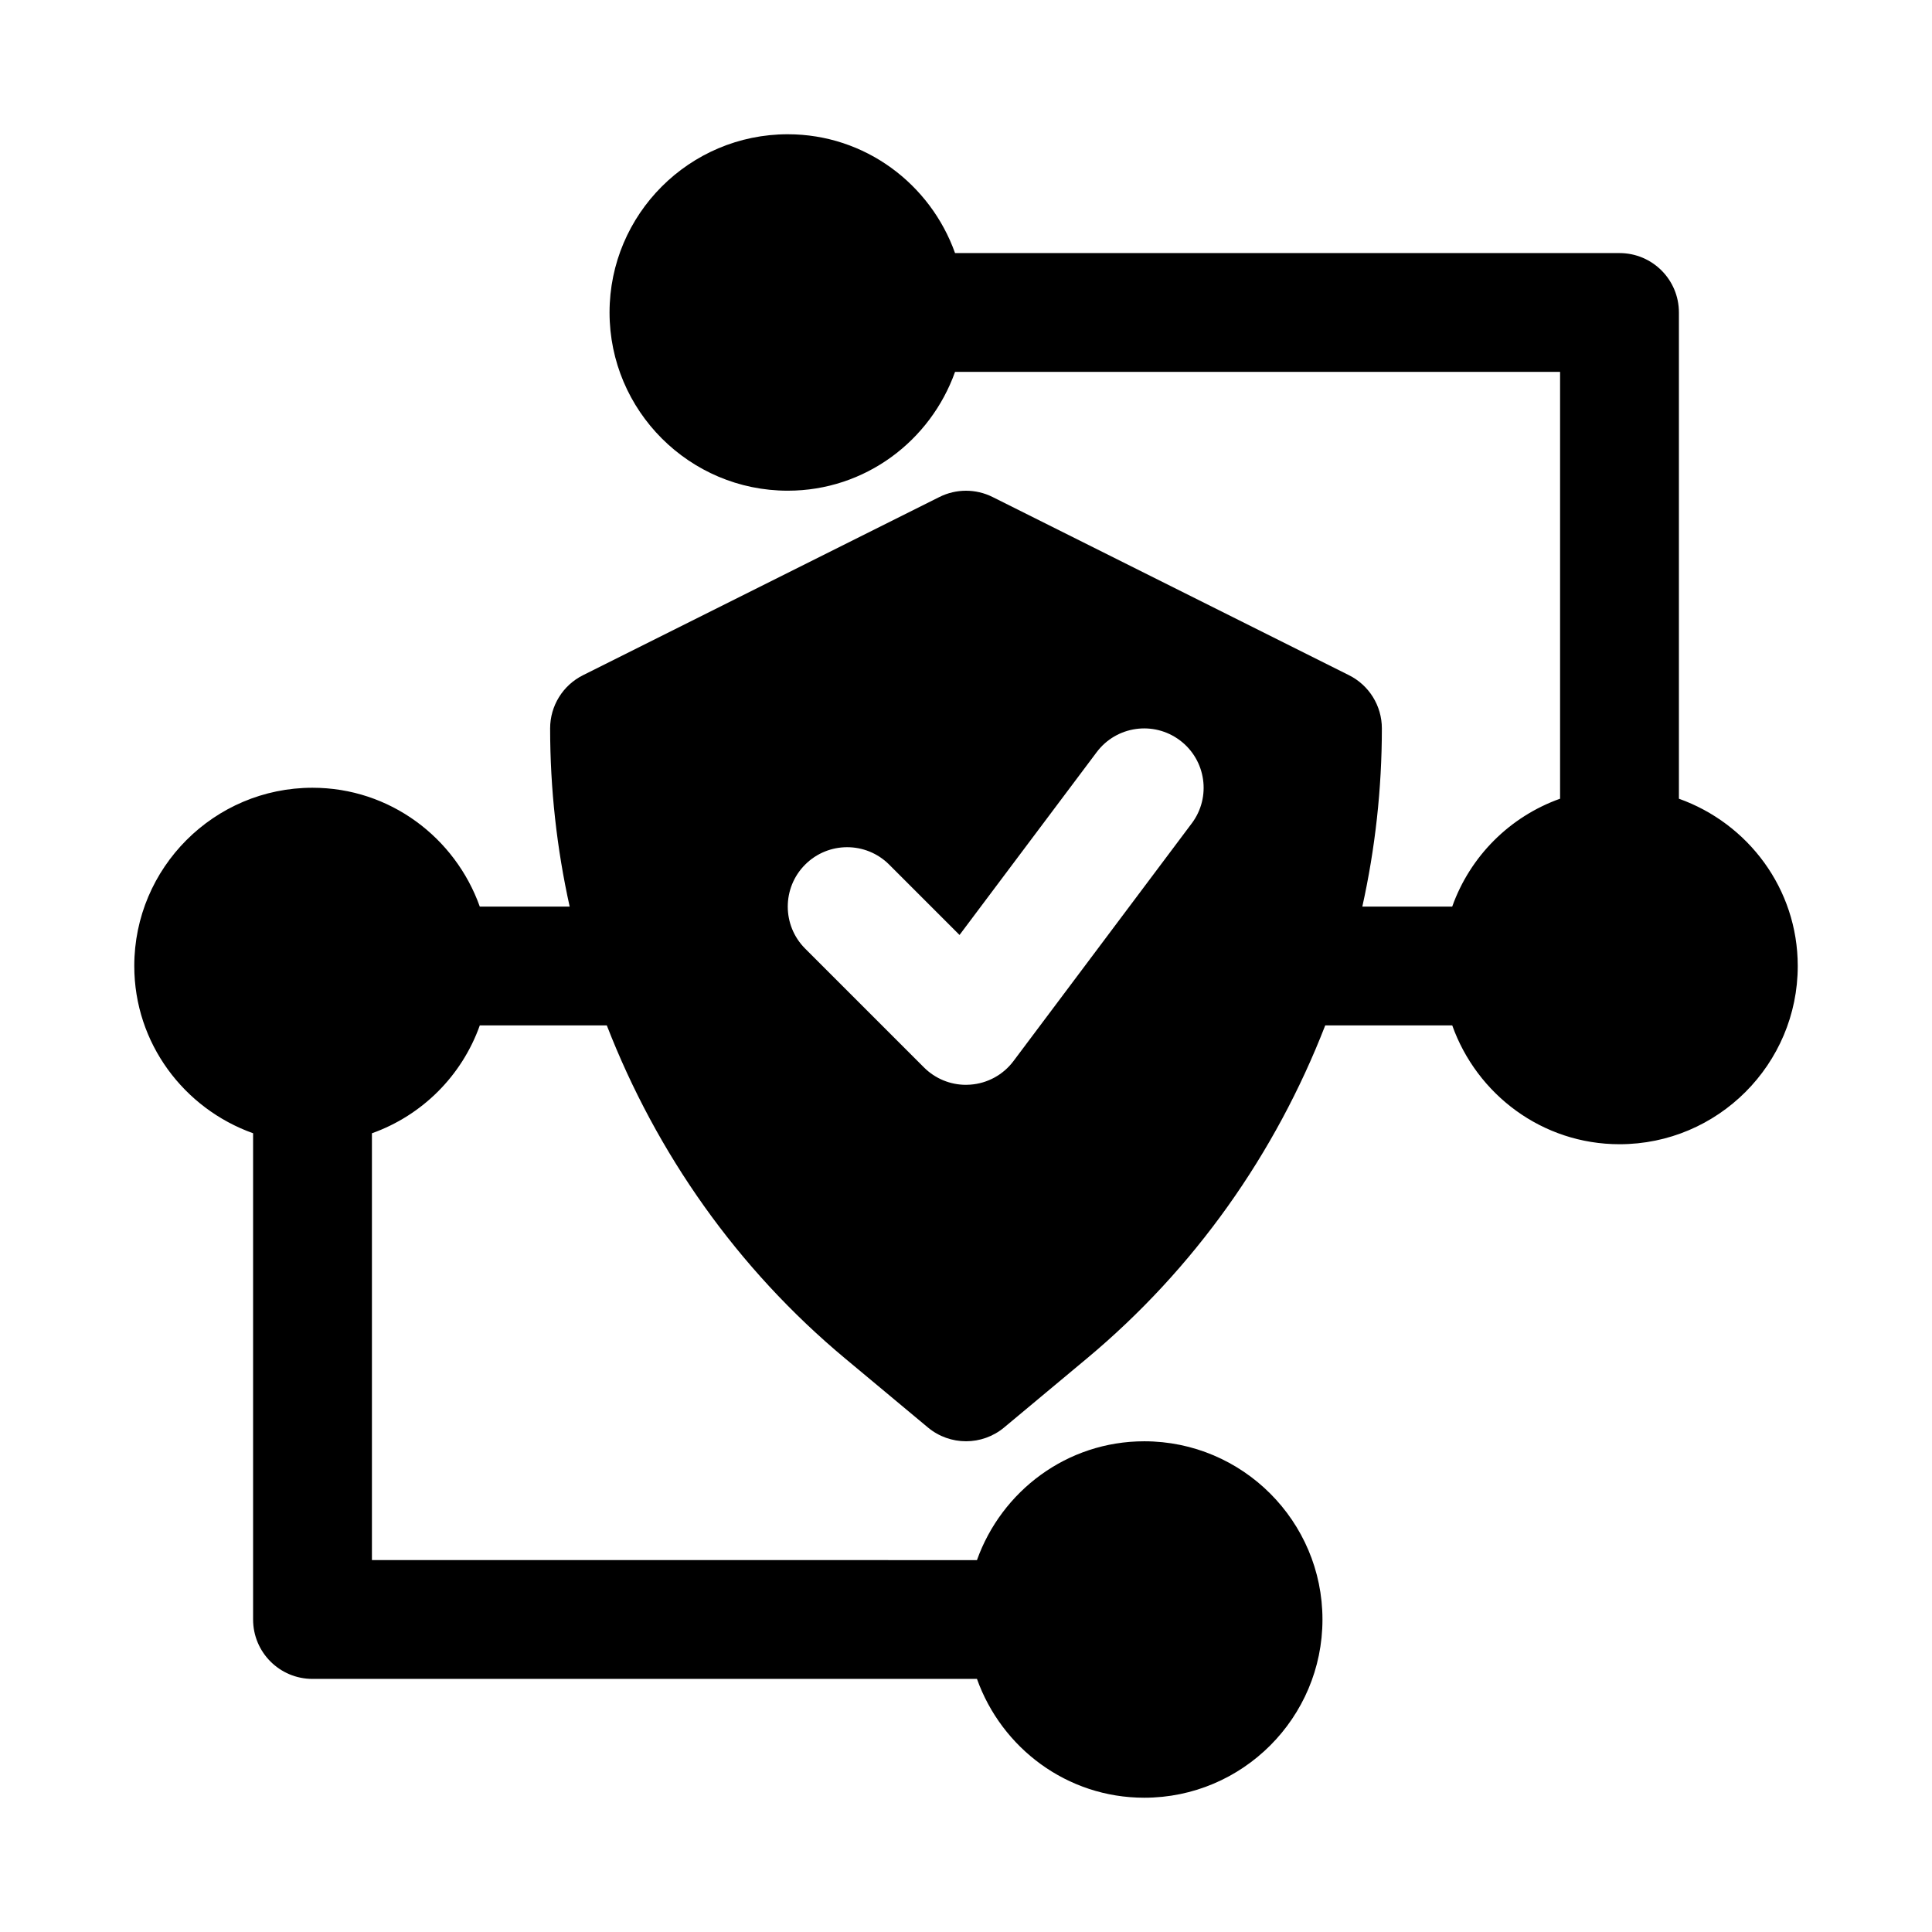<?xml version="1.0" encoding="UTF-8"?>
<!-- Uploaded to: ICON Repo, www.svgrepo.com, Generator: ICON Repo Mixer Tools -->
<svg fill="#000000" width="800px" height="800px" version="1.1" viewBox="144 144 512 512" xmlns="http://www.w3.org/2000/svg">
 <path d="m588.93 355.67v-128.86c0-8.703-7.043-15.742-15.742-15.742h-176.09c-6.519-18.285-23.832-31.488-44.332-31.488-26.047 0-47.23 21.188-47.23 47.23 0 26.047 21.188 47.23 47.23 47.23 20.496 0 37.812-13.203 44.332-31.488l160.34 0.004v113.11c-13.336 4.754-23.828 15.25-28.586 28.586h-23.82c3.402-15.348 5.176-31.168 5.176-47.23 0-5.965-3.367-11.41-8.703-14.082l-94.465-47.23c-4.43-2.215-9.656-2.215-14.082 0l-94.465 47.23c-5.336 2.672-8.703 8.117-8.703 14.082 0 16.062 1.773 31.883 5.176 47.23h-23.82c-6.519-18.285-23.832-31.488-44.332-31.488-26.047 0-47.23 21.188-47.23 47.23 0 20.496 13.203 37.809 31.488 44.332v128.86c0 8.703 7.043 15.742 15.742 15.742h176.09c6.523 18.289 23.836 31.488 44.332 31.488 26.047 0 47.23-21.188 47.23-47.23 0-26.047-21.188-47.23-47.23-47.23-20.496 0-37.812 13.203-44.332 31.488l-160.34-0.004v-113.11c13.336-4.754 23.832-15.246 28.586-28.586h33.66c13.164 33.879 34.516 64.395 63.215 88.312l21.895 18.25c2.918 2.43 6.504 3.644 10.086 3.644s7.164-1.215 10.086-3.644l21.879-18.25c28.703-23.918 50.062-54.434 63.227-88.312h33.66c6.519 18.285 23.832 31.488 44.332 31.488 26.047 0 47.23-21.188 47.23-47.23 0-20.5-13.199-37.812-31.488-44.332zm-129.11 6.539-47.23 62.977c-2.738 3.66-6.918 5.934-11.469 6.258-0.387 0.031-0.758 0.047-1.125 0.047-4.168 0-8.164-1.645-11.133-4.613l-31.488-31.488c-6.148-6.148-6.148-16.113 0-22.262s16.113-6.148 22.262 0l18.648 18.648 36.348-48.445c5.227-6.965 15.082-8.348 22.031-3.152 6.969 5.211 8.383 15.082 3.156 22.031z"/>
</svg>